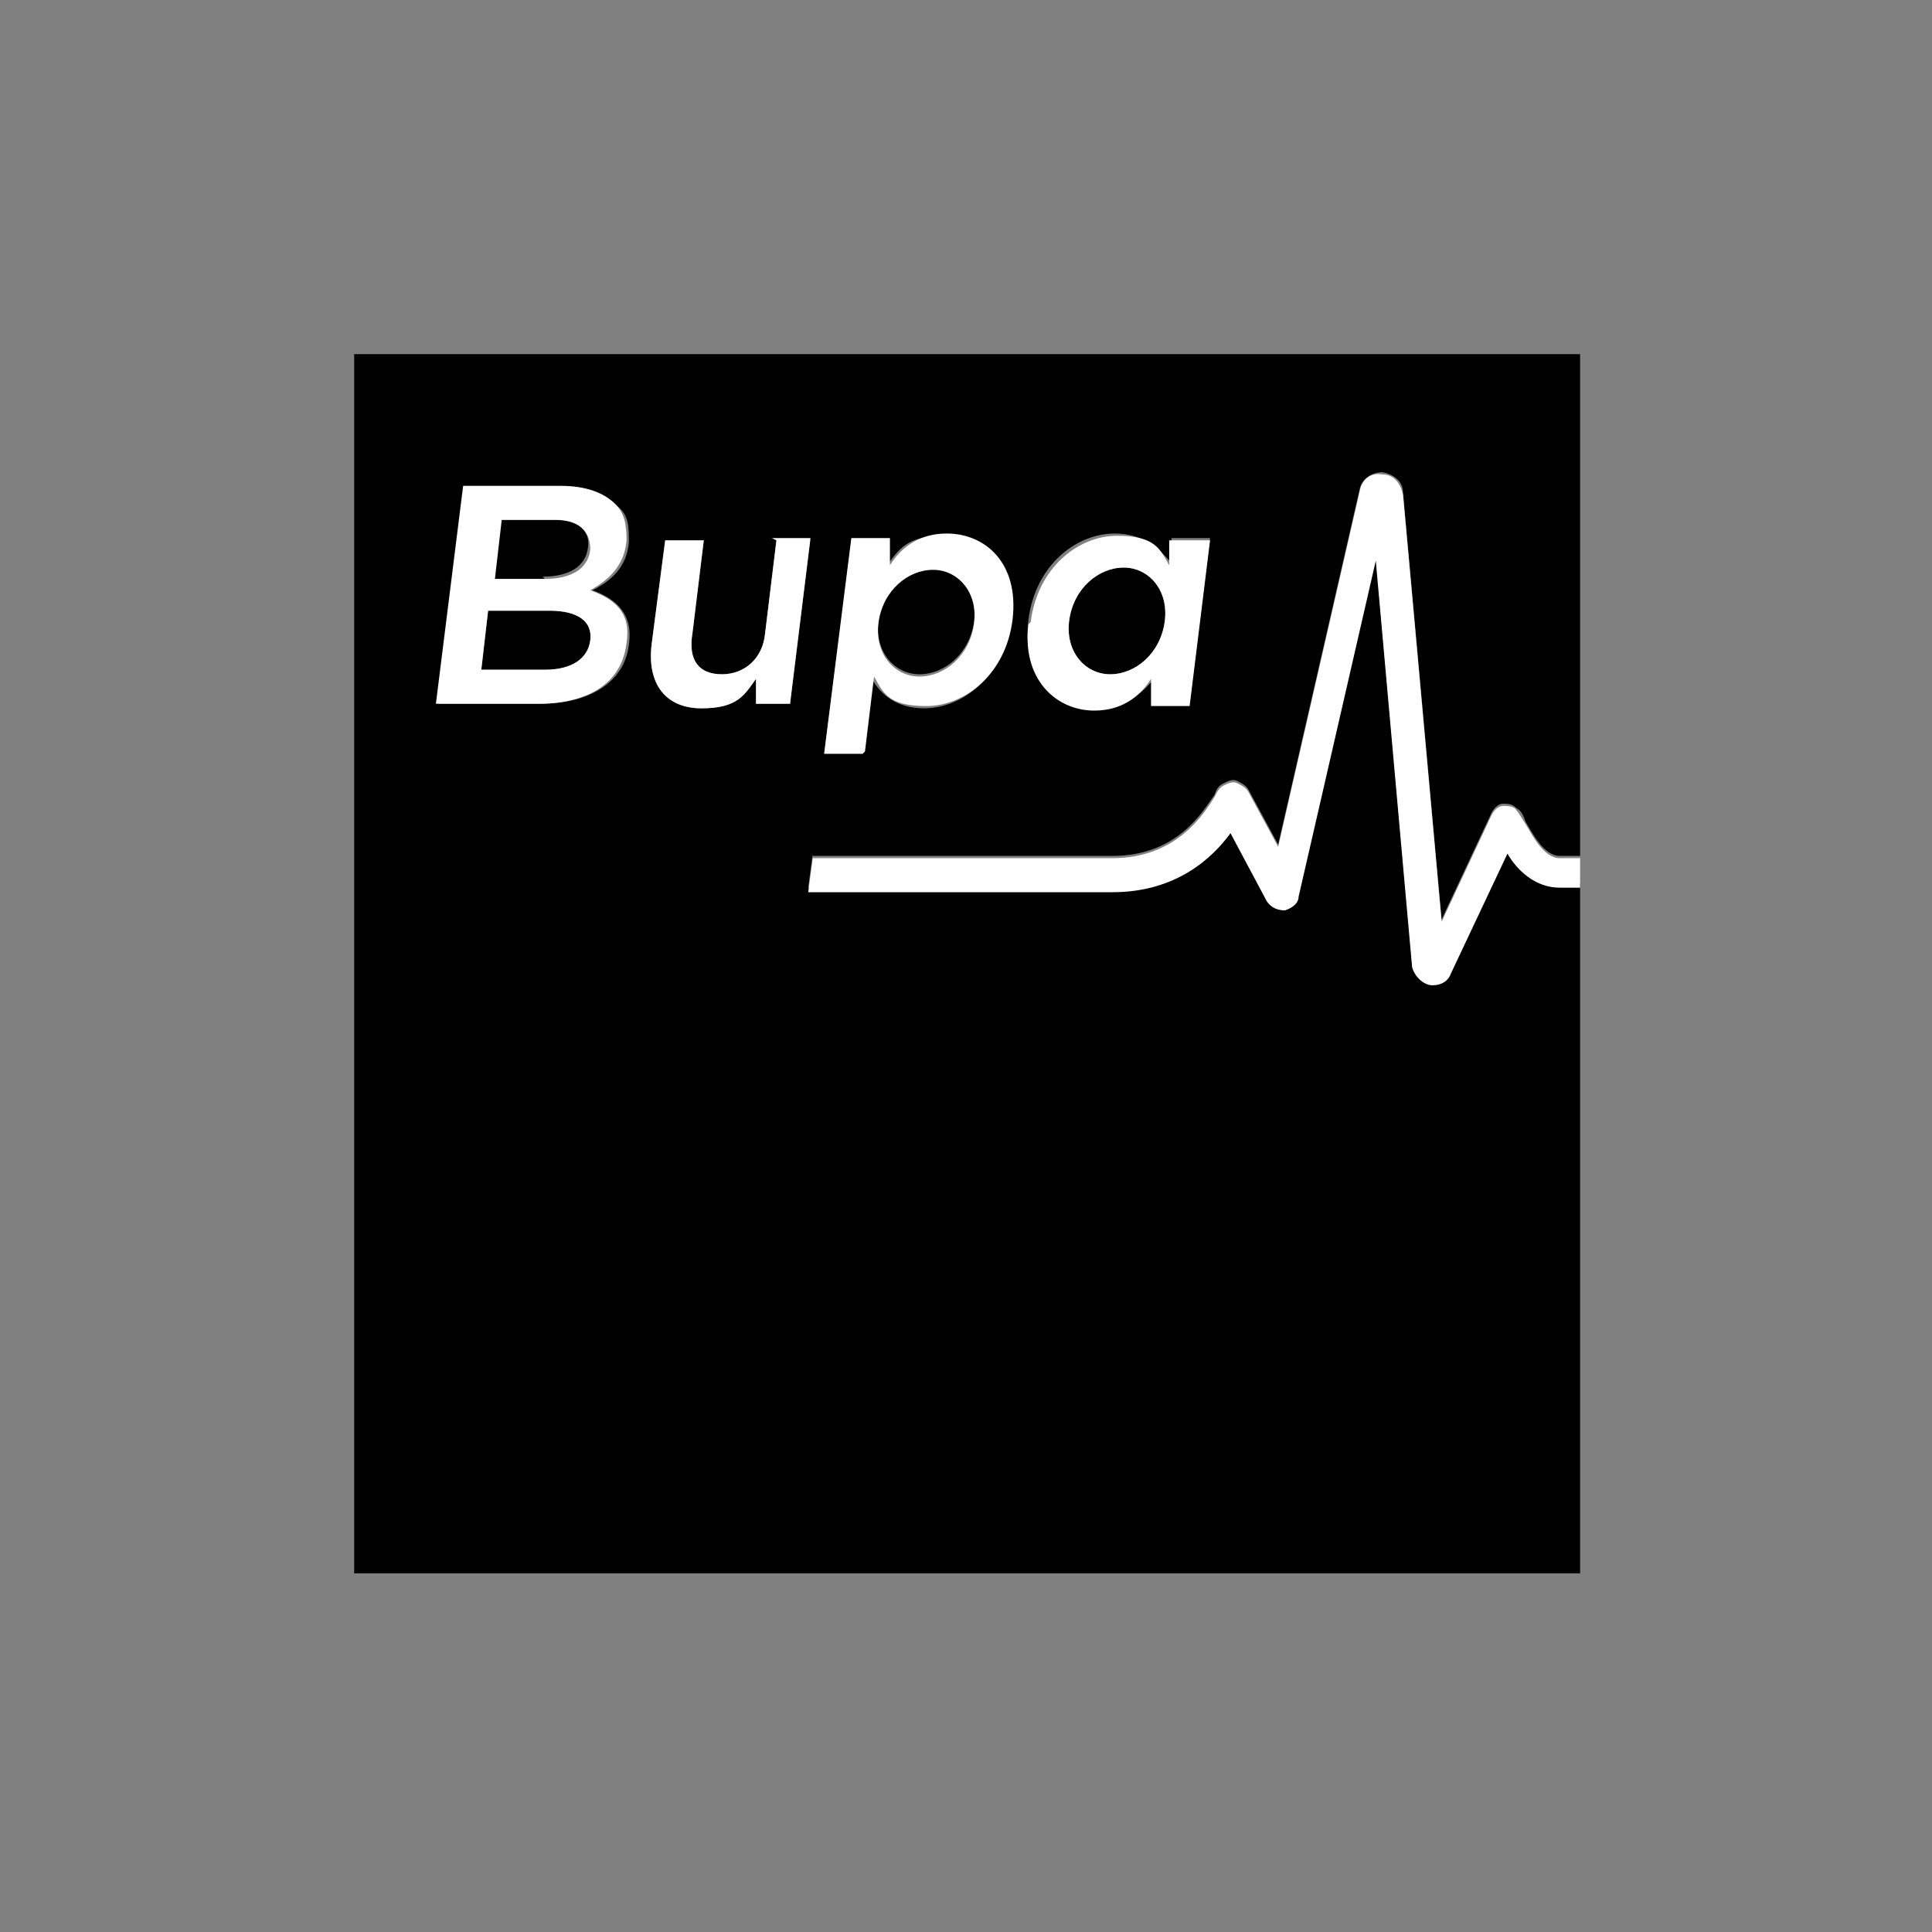 <?xml version="1.0" encoding="UTF-8"?>
<svg xmlns="http://www.w3.org/2000/svg" id="Layer_2" version="1.1" viewBox="0 0 85.1 85.1">
  <rect x="0" y="0" width="85.1" height="85.1" fill="#808080" stroke="none"/>
  <!-- Generator: Adobe Illustrator 29.8.0, SVG Export Plug-In . SVG Version: 2.1.1 Build 160)  -->
  <defs>
    <style>
      .st0 {
        fill: #fff;
      }
    </style>
  </defs>
  <g id="Layer_1-2">
    <g id="AW">
      <path d="M24,25.5h-2.3l.3-2.6h2.4c1.1,0,1.6.5,1.5,1.2h0c-.1.9-.9,1.3-2,1.3h0ZM26,28.2h0c.1-.8-.5-1.3-1.8-1.3h-2.7l-.3,2.6h2.8c1.2,0,1.9-.5,2-1.3h0ZM40.5,29.7c1.1,0,2.2-.9,2.4-2.3h0c.2-1.4-.7-2.4-1.8-2.4s-2.2.9-2.4,2.3h0c-.2,1.4.7,2.4,1.8,2.4h0ZM48.9,29.7c1.1,0,2.2-.9,2.4-2.3h0c.2-1.4-.7-2.4-1.8-2.4s-2.2.9-2.4,2.3h0c-.2,1.4.7,2.4,1.8,2.4h0ZM35.8,37.6l-.2,1.5h13.4c2.8,0,4.4-1.5,5.2-2.6l1.6,3c.1.3.5.4.8.4.3,0,.6-.3.6-.6l3.4-14.8,1.6,17.9c0,.5.4.8.9.8s.6-.2.8-.5l2.5-5.3c.5.7,1.2,1.5,2.3,1.5h.9v30.4H15.6V15.6h54v22.1h-.9c-.7,0-1.2-1-1.5-1.5-.1-.3-.2-.5-.4-.6-.2-.2-.4-.2-.6-.2s-.4.2-.5.4l-2.2,4.7-1.7-18.8c0-.5-.4-.8-.9-.9-.5,0-.9.3-1,.7l-3.6,15.7-1.3-2.4c-.1-.2-.3-.3-.5-.4s-.4,0-.6.1c-.2.1-.3.2-.4.5-.5.7-1.6,2.7-4.5,2.7h-13.2,0ZM48.3,31.2c1.2,0,2-.6,2.6-1.4v1.2c-.1,0,1.5,0,1.5,0l.9-7.3h-1.7v1.1c-.6-.7-1.3-1.3-2.5-1.3-1.7,0-3.5,1.4-3.8,3.8h0c-.3,2.4,1.2,3.8,2.9,3.8h0ZM36.3,33.2h1.7l.4-3.3c.4.7,1.1,1.3,2.3,1.3,1.7,0,3.5-1.4,3.8-3.8h0c.3-2.4-1.2-3.8-2.9-3.8s-2,.6-2.6,1.4v-1.2c.1,0-1.5,0-1.5,0l-1.2,9.5h0ZM19.3,31h4.5c2.1,0,3.7-.9,3.9-2.6h0c.2-1.3-.5-2-1.6-2.4.8-.4,1.5-1,1.6-2.1h0c0-.7,0-1.2-.5-1.6-.5-.5-1.3-.8-2.4-.8h-4.3l-1.2,9.6h0ZM35.9,23.8h-1.7l-.5,4.1c-.1,1.1-.9,1.8-1.9,1.8s-1.5-.6-1.3-1.8l.5-4.1h-1.7l-.6,4.6c-.2,1.7.6,2.8,2.2,2.8s1.9-.6,2.4-1.3v1.1c-.1,0,1.5,0,1.5,0l.9-7.3h0Z"></path>
      <path class="st0" d="M69.6,37.6v1.5h-.9c-1.1,0-1.9-.8-2.3-1.5l-2.5,5.3c-.1.3-.4.5-.8.5s-.8-.4-.9-.8l-1.6-17.9-3.4,14.8c0,.3-.3.5-.6.6-.3,0-.6-.1-.8-.4l-1.6-3c-.8,1.1-2.4,2.6-5.2,2.6h-13.4l.2-1.5h13.2c2.8,0,4-1.9,4.5-2.7.1-.2.2-.4.4-.5.2-.1.4-.2.6-.1s.4.2.5.4l1.3,2.4,3.6-15.7c.1-.5.5-.8,1-.7.5,0,.8.4.9.9l1.7,18.8,2.2-4.7c.1-.2.3-.4.5-.4.2,0,.5,0,.6.2.1.1.2.3.4.6.3.5.8,1.5,1.5,1.5h.9,0ZM45.4,27.4h0c.3-2.4,2.1-3.8,3.8-3.8s1.9.6,2.3,1.3v-1.1h1.8l-.9,7.3h-1.7v-1.2c-.5.8-1.3,1.4-2.5,1.4-1.7,0-3.2-1.4-2.9-3.8h0ZM48.9,29.7c1.1,0,2.2-.9,2.4-2.3h0c.2-1.4-.7-2.4-1.8-2.4s-2.2.9-2.4,2.3h0c-.2,1.4.7,2.4,1.8,2.4h0ZM26,26c1.1.4,1.8,1,1.6,2.3h0c-.2,1.8-1.7,2.7-3.9,2.7h-4.5l1.2-9.6h4.3c1.1,0,1.9.3,2.4.8.4.4.5.9.5,1.6h0c-.1,1.2-.9,1.8-1.6,2.2h0ZM21.7,25.5h2.3c1.1,0,1.9-.4,2-1.3h0c0-.8-.5-1.3-1.5-1.3h-2.4l-.3,2.6h0ZM24.2,26.9h-2.7l-.3,2.6h2.8c1.2,0,1.9-.5,2-1.3h0c.1-.8-.5-1.3-1.8-1.3h0ZM34.2,23.8l-.5,4.1c-.1,1.1-.9,1.8-1.9,1.8s-1.5-.6-1.3-1.8l.5-4.1h-1.7l-.6,4.6c-.2,1.7.6,2.8,2.2,2.8s1.9-.6,2.4-1.3v1.1c-.1,0,1.5,0,1.5,0l.9-7.3h-1.7ZM38,33.2h-1.7l1.2-9.5h1.7v1.2c.5-.8,1.3-1.4,2.5-1.4,1.7,0,3.2,1.3,2.9,3.8h0c-.3,2.4-2.1,3.8-3.8,3.8s-1.9-.6-2.3-1.3l-.4,3.3h0ZM40.5,29.8c1.1,0,2.2-.9,2.4-2.3h0c.2-1.4-.7-2.4-1.8-2.4s-2.2.9-2.4,2.3h0c-.2,1.4.7,2.4,1.8,2.4h0Z"></path>
    </g>
  </g>
</svg>
